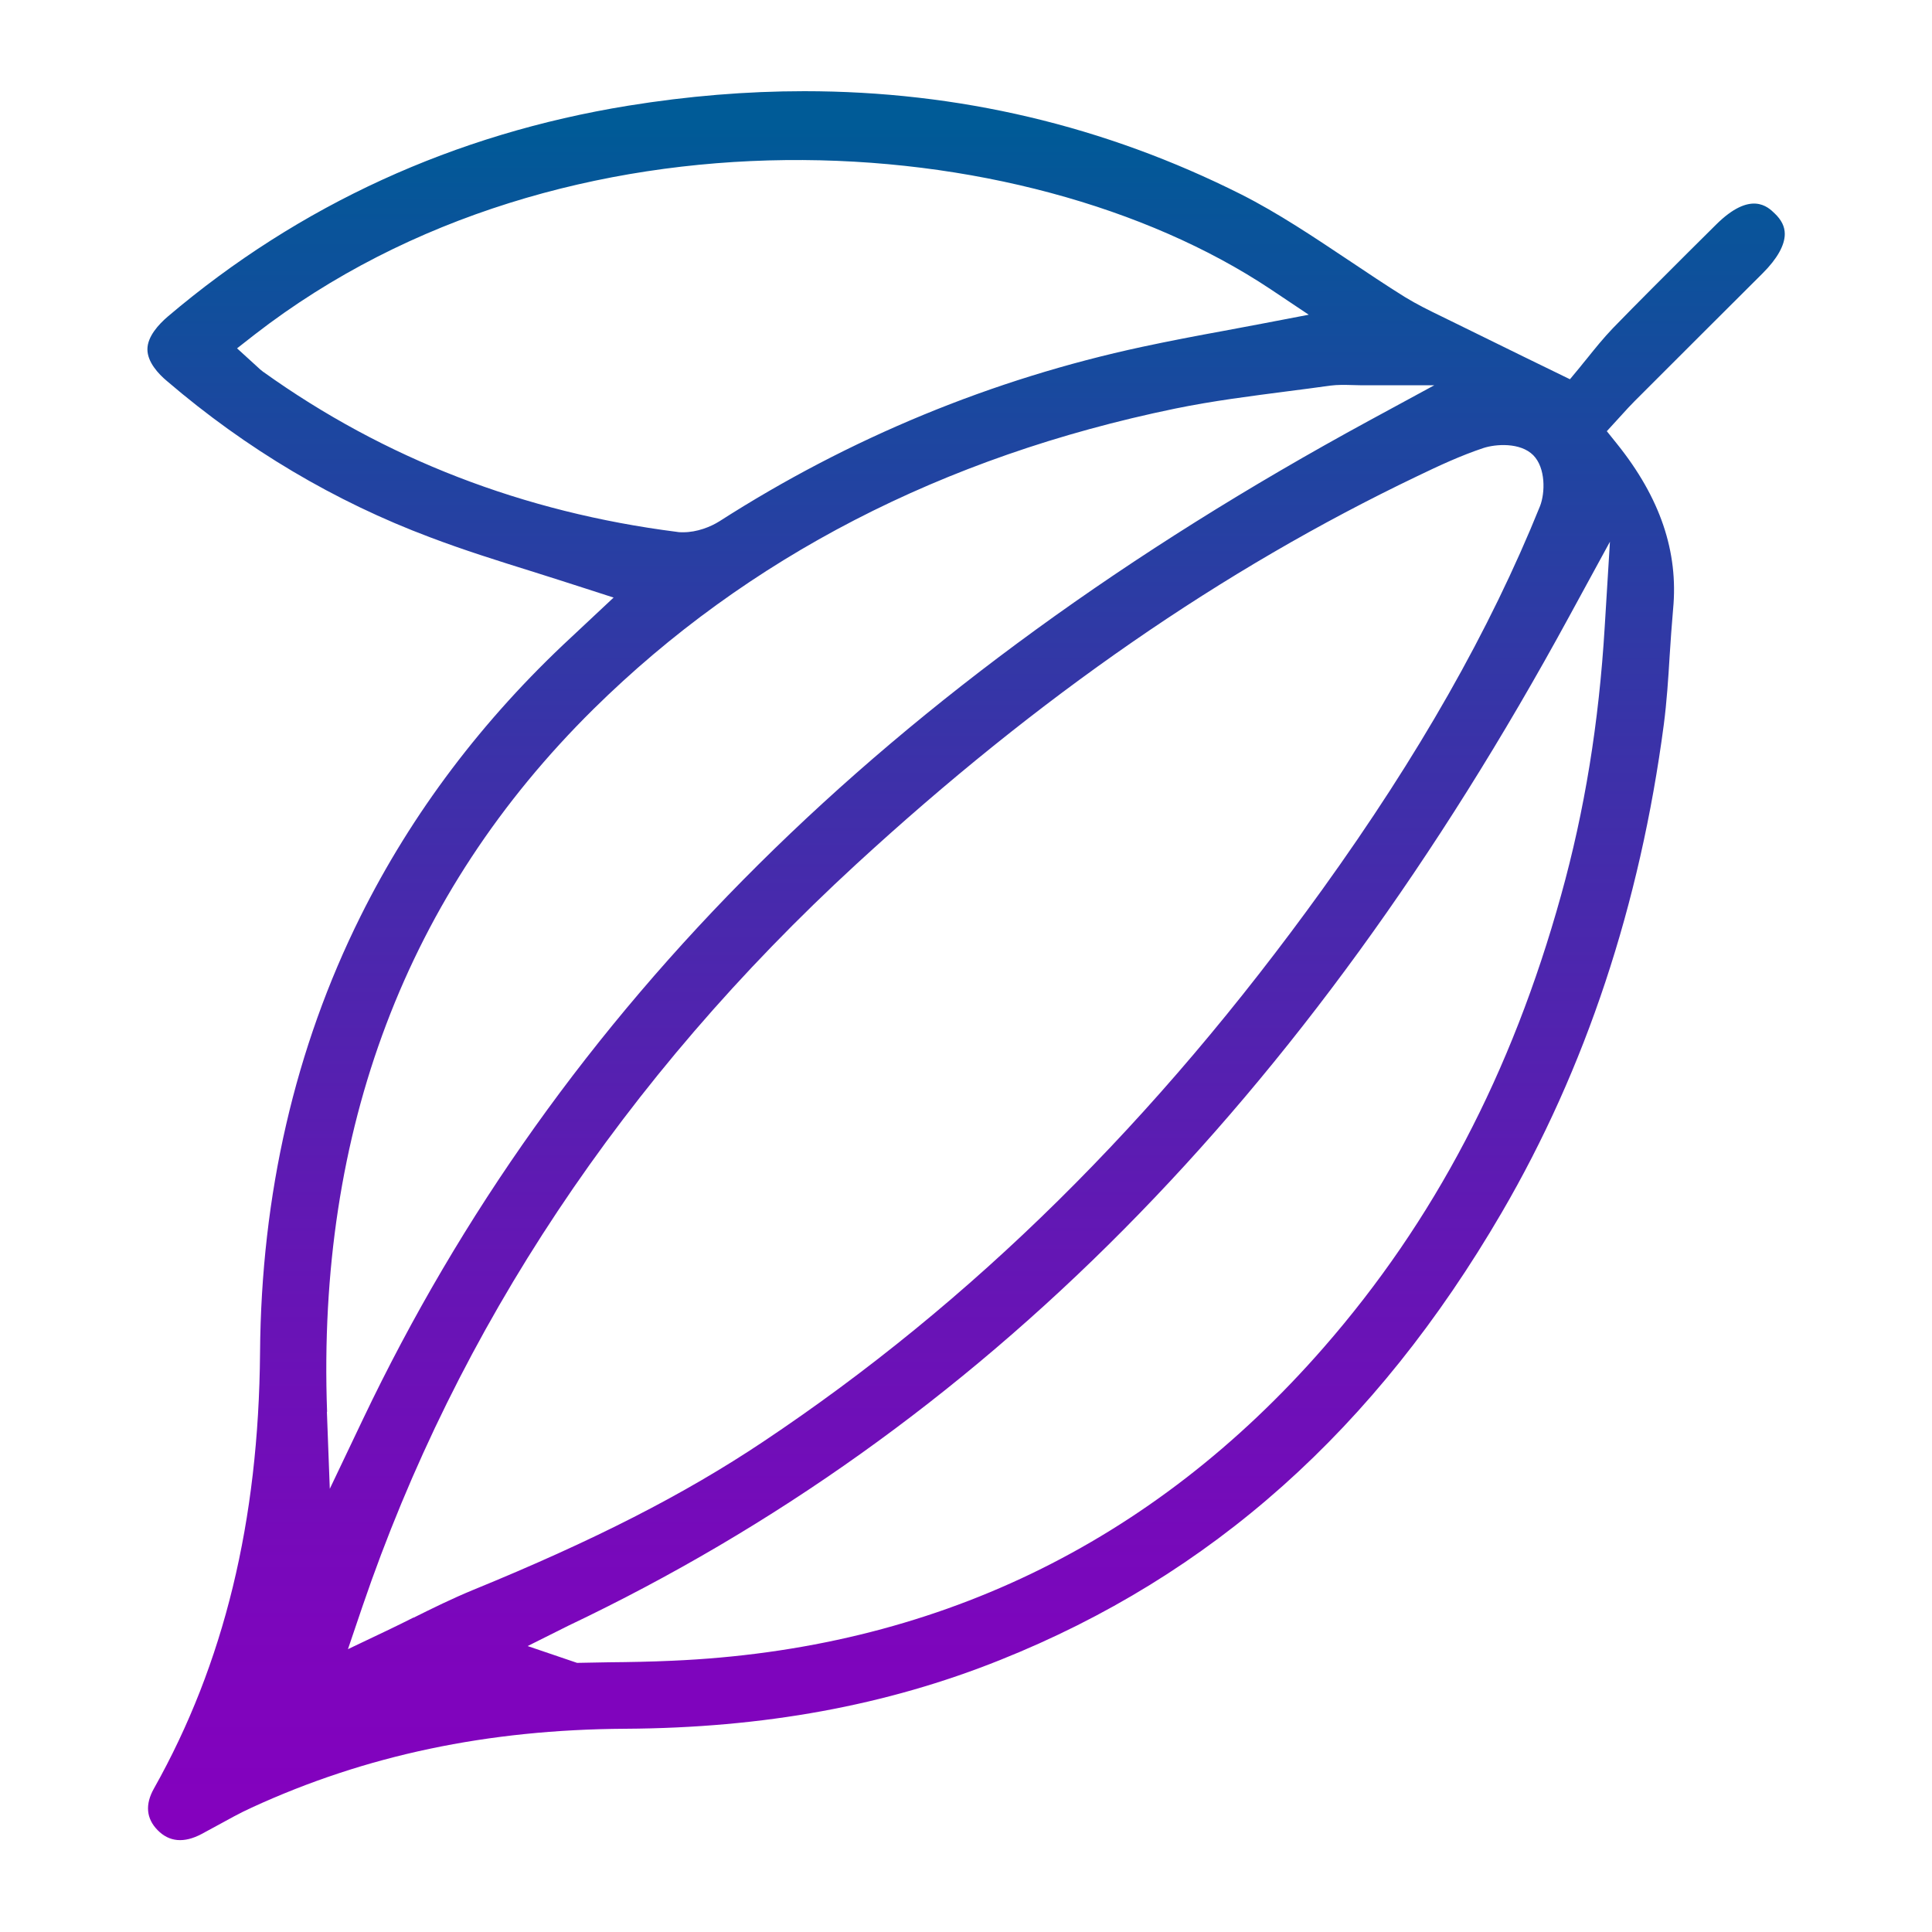 <?xml version="1.0" encoding="UTF-8"?>
<svg id="Layer_1" xmlns="http://www.w3.org/2000/svg" xmlns:xlink="http://www.w3.org/1999/xlink" viewBox="0 0 100 100">
  <defs>
    <style>
      .cls-1 {
        fill: url(#linear-gradient);
      }
    </style>
    <linearGradient id="linear-gradient" x1="50" y1="96.81" x2="50" y2="5.8" gradientUnits="userSpaceOnUse">
      <stop offset="0" stop-color="#8600bf"/>
      <stop offset=".14" stop-color="#7c06bc"/>
      <stop offset=".36" stop-color="#6317b4"/>
      <stop offset=".65" stop-color="#3933a8"/>
      <stop offset=".99" stop-color="#005a97"/>
      <stop offset=".99" stop-color="#005b97"/>
    </linearGradient>
  </defs>
  <path class="cls-1" d="M83.14,22.35l.85-.93c.2-.22.39-.43.6-.64,2.21-2.21,4.43-4.43,6.65-6.64.75-.75,1.14-1.45,1.14-2.03,0-.38-.17-.73-.53-1.07-.34-.33-1.23-1.2-3.03.59l-1.4,1.39c-1.32,1.32-2.64,2.63-3.94,3.97-.48.5-.94,1.07-1.3,1.52-.16.19-.3.37-.43.53l-.49.59-2.4-1.17c-1.37-.67-2.57-1.26-3.77-1.85l-.49-.24c-.62-.3-1.27-.62-1.89-1-.98-.61-1.93-1.25-2.89-1.89-1.8-1.2-3.66-2.45-5.58-3.42-7.06-3.55-14.64-5.34-22.61-5.34-2.98,0-6.02.25-9.11.75-9,1.46-17.02,5.13-23.83,10.91-.48.41-1.06,1.04-1.06,1.7,0,.65.55,1.26,1.02,1.65,4.1,3.51,8.68,6.23,13.61,8.08,1.74.66,3.49,1.21,5.35,1.79.85.27,1.71.54,2.57.82l1.58.51-2.21,2.07c-4.57,4.24-8.24,9.1-10.89,14.43-3.39,6.81-5.14,14.4-5.2,22.58-.07,8.73-1.86,16.1-5.49,22.56-.47.83-.4,1.56.19,2.16.6.61,1.36.68,2.27.2.28-.15.56-.3.83-.45.57-.31,1.15-.64,1.77-.92,5.89-2.71,12.21-4.04,19.33-4.08,7.17-.04,13.52-1.2,19.41-3.56,10.93-4.37,19.42-11.94,25.96-23.16,4.34-7.44,7.16-15.94,8.39-25.27.15-1.16.23-2.36.3-3.53.05-.81.11-1.63.18-2.44.28-2.96-.67-5.76-2.9-8.54l-.53-.66ZM13.64,19.26c-.12-.09-.23-.18-.36-.31l-1.01-.92.92-.72c16-12.4,39.74-10.88,52.56-2.35l1.99,1.33-2.35.45c-.68.13-1.35.25-2.02.38-1.43.26-2.84.53-4.24.83-7.78,1.67-15.15,4.71-21.89,9.03-.46.29-1.16.57-1.88.57-.11,0-.22,0-.32-.02-7.94-1.01-15.14-3.79-21.41-8.28ZM16.93,73.08c-.53-14.58,4.11-26.82,13.79-36.38,7.95-7.84,18.07-13.07,30.1-15.55,1.94-.4,3.93-.65,5.85-.9.73-.09,1.45-.19,2.18-.29.39-.05.76-.04,1.12-.03.14,0,.28.01.42.01h3.85l-3.39,1.84c-24.92,13.55-41.95,30.45-52.06,51.67l-1.72,3.61-.15-3.99ZM21.41,83.72c-.44.22-.88.44-1.3.64l-2.1,1,.75-2.21c4.91-14.41,13.51-27.34,25.56-38.42,9.44-8.68,18.94-15.25,29.03-20.08,1.14-.55,2.26-1.07,3.43-1.46.64-.21,1.91-.3,2.58.37.65.66.62,1.95.35,2.64-2.6,6.44-6.29,12.92-11.26,19.83-8.66,12.03-18.14,21.38-28.96,28.6-4.09,2.73-8.73,5.1-15.04,7.68-1.04.43-2.06.93-3.04,1.42ZM83.06,32.44c-.3,4.98-1.04,9.52-2.26,13.9-2.56,9.22-6.58,16.87-12.28,23.4-8.89,10.19-20.24,15.64-33.74,16.22-1.09.05-2.19.07-3.29.08l-1.62.03-2.56-.87,2.12-1.06c21.21-10.09,38.15-27.17,51.79-52.23l2.11-3.87-.27,4.4Z"/>
</svg>